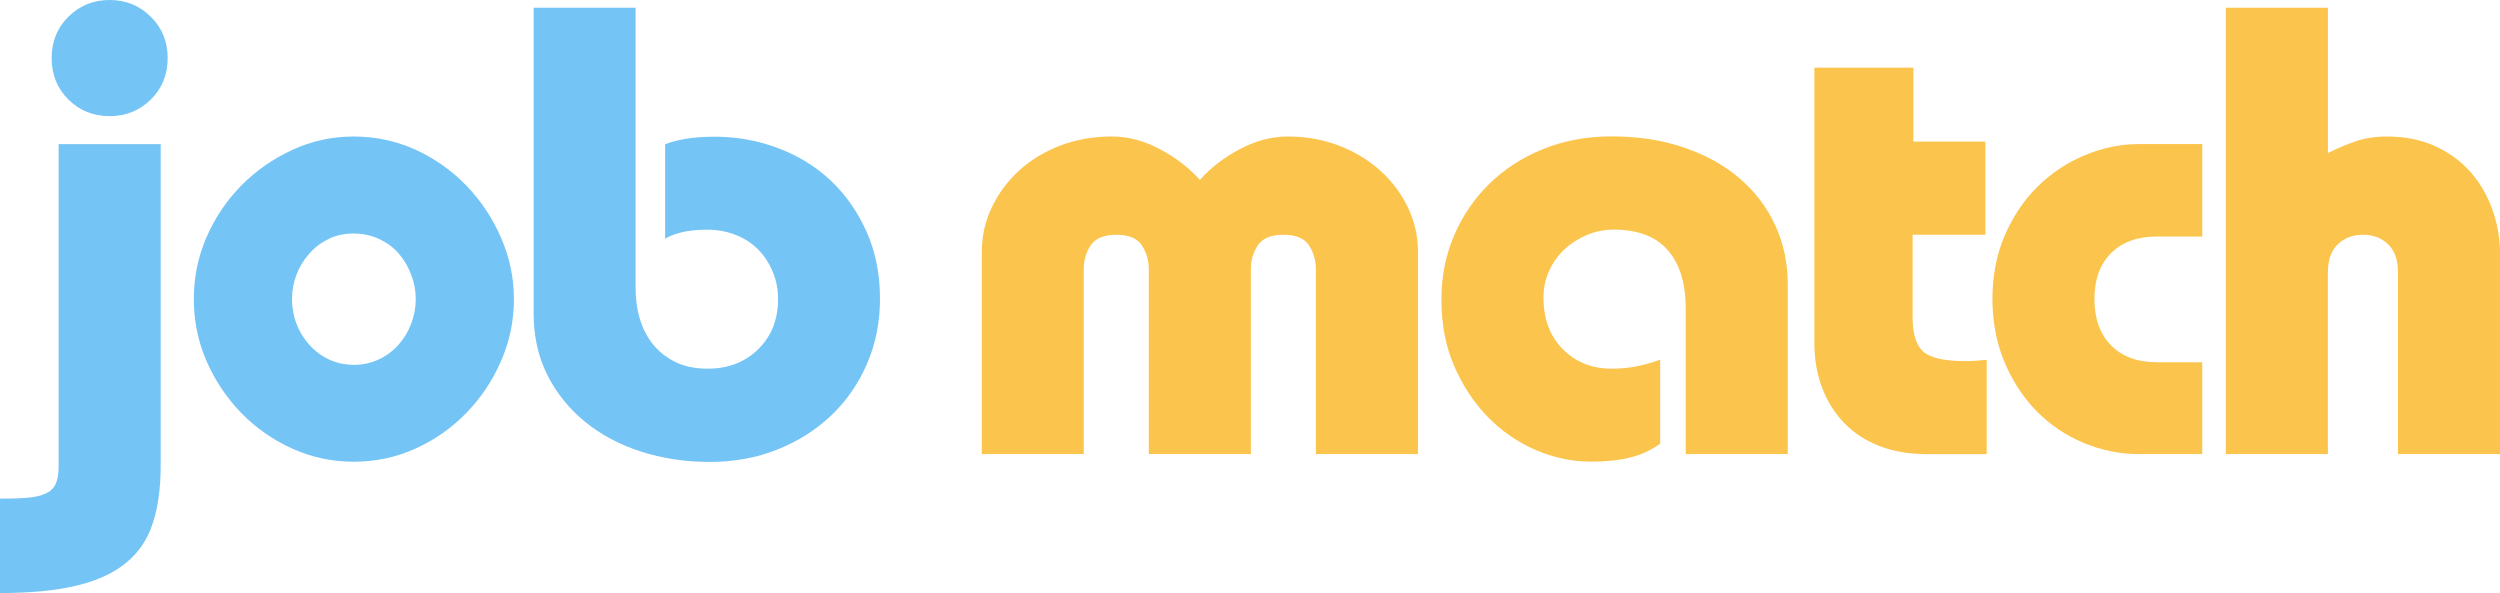 <?xml version="1.0" encoding="UTF-8"?>
<svg id="Layer_1" data-name="Layer 1" xmlns="http://www.w3.org/2000/svg" viewBox="0 0 365.91 86.81">
  <defs>
    <style>
      .cls-1 {
        fill: #74c4f6;
      }

      .cls-1, .cls-2 {
        stroke-width: 0px;
      }

      .cls-2 {
        fill: #fbc44c;
      }
    </style>
  </defs>
  <path class="cls-1" d="M24.54,8.5c0,2.43-.83,4.46-2.48,6.08-1.64,1.61-3.65,2.42-6.02,2.42s-4.37-.8-6.02-2.42c-1.64-1.63-2.46-3.65-2.46-6.08s.82-4.45,2.46-6.06c1.65-1.63,3.66-2.44,6.02-2.44s4.38.81,6.02,2.44c1.65,1.61,2.48,3.64,2.48,6.06ZM23.52,21.1v47.04c0,3.29-.39,6.11-1.17,8.48-.78,2.38-2.09,4.3-3.94,5.79-1.83,1.5-4.24,2.6-7.23,3.31-2.99.72-6.72,1.08-11.19,1.08v-13.81c1.68,0,3.06-.05,4.15-.15,1.08-.1,1.95-.31,2.6-.63.67-.31,1.14-.77,1.42-1.4.28-.61.42-1.48.42-2.6V21.1h14.94Z"/>
  <path class="cls-1" d="M75.22,43.77c0,3.18-.63,6.2-1.88,9.06-1.24,2.86-2.93,5.4-5.08,7.6-2.14,2.21-4.63,3.95-7.46,5.23s-5.84,1.92-9.02,1.92-6.17-.64-9-1.92-5.33-3.02-7.48-5.23c-2.14-2.21-3.83-4.74-5.08-7.6-1.24-2.86-1.85-5.88-1.85-9.06s.61-6.18,1.85-9.04c1.25-2.86,2.94-5.38,5.08-7.56,2.15-2.18,4.65-3.92,7.48-5.23,2.83-1.3,5.83-1.96,9-1.96s6.27.66,9.1,1.96c2.83,1.31,5.3,3.06,7.42,5.27,2.13,2.21,3.8,4.74,5.04,7.6,1.25,2.86,1.88,5.85,1.88,8.96ZM51.78,53.4c1.32,0,2.53-.26,3.65-.79,1.13-.53,2.09-1.24,2.9-2.15.8-.9,1.42-1.93,1.85-3.08.44-1.15.67-2.35.67-3.6s-.22-2.43-.67-3.58c-.43-1.15-1.04-2.18-1.81-3.08-.78-.9-1.74-1.61-2.9-2.15-1.14-.53-2.4-.79-3.77-.79s-2.51.27-3.6.79c-1.08.53-2.03,1.24-2.83,2.15-.81.91-1.43,1.93-1.88,3.08-.43,1.16-.65,2.35-.65,3.58s.21,2.45.65,3.6c.44,1.16,1.07,2.18,1.88,3.08.8.91,1.76,1.62,2.88,2.15,1.13.53,2.34.79,3.65.79Z"/>
  <path class="cls-1" d="M93.03,1.13v41.06c0,1.63.21,3.16.65,4.58.44,1.43,1.1,2.68,1.98,3.73.88,1.06,1.96,1.9,3.27,2.52,1.3.63,2.86.94,4.67.94,2.98,0,5.44-.95,7.38-2.85,1.93-1.9,2.9-4.34,2.9-7.33,0-1.48-.27-2.84-.81-4.08-.53-1.25-1.24-2.32-2.15-3.23-.91-.9-1.99-1.6-3.27-2.1-1.27-.5-2.65-.75-4.15-.75s-2.85.14-3.88.42c-1.03.28-1.79.58-2.27.9v-13.81c.73-.32,1.69-.58,2.88-.79,1.19-.22,2.66-.33,4.4-.33,3.23,0,6.33.56,9.29,1.69,2.96,1.11,5.52,2.7,7.69,4.75,2.18,2.06,3.92,4.55,5.23,7.48,1.3,2.92,1.96,6.18,1.96,9.79,0,3.42-.63,6.58-1.88,9.48-1.24,2.89-2.97,5.41-5.21,7.56-2.24,2.14-4.89,3.82-7.94,5.04-3.04,1.21-6.34,1.81-9.9,1.81s-6.99-.52-10.13-1.54c-3.14-1.03-5.86-2.48-8.17-4.38-2.31-1.9-4.13-4.17-5.46-6.81-1.33-2.65-2-5.63-2-8.94V1.13h14.92Z"/>
  <path class="cls-2" d="M175.62,26.33c1.61-1.8,3.57-3.31,5.88-4.52,2.3-1.22,4.64-1.83,7-1.83,2.68,0,5.19.45,7.52,1.35,2.33.91,4.35,2.14,6.06,3.69,1.71,1.56,3.04,3.35,4,5.38.97,2.02,1.46,4.18,1.46,6.48v29.58h-14.94v-27.06c0-1.3-.34-2.47-1.02-3.5-.68-1.03-1.93-1.54-3.73-1.54s-3.06.52-3.75,1.54c-.68,1.03-1.02,2.2-1.02,3.5v27.06h-14.94v-27.06c0-1.3-.34-2.47-1.02-3.5-.68-1.03-1.93-1.54-3.73-1.54s-3.06.52-3.75,1.54c-.68,1.03-1.02,2.2-1.02,3.5v27.06h-14.92v-29.58c0-2.3.48-4.46,1.44-6.48.96-2.03,2.28-3.82,3.96-5.38,1.68-1.55,3.69-2.78,6.02-3.69,2.33-.9,4.86-1.35,7.6-1.35,2.38,0,4.71.61,7,1.83,2.3,1.21,4.27,2.72,5.9,4.52Z"/>
  <path class="cls-2" d="M261.67,66.46h-14.94v-21.27c0-3.73-.88-6.59-2.63-8.58-1.74-2-4.38-3-7.92-3-1.38,0-2.69.27-3.94.79-1.24.53-2.33,1.23-3.27,2.1-.93.88-1.68,1.92-2.23,3.13-.56,1.21-.83,2.5-.83,3.88,0,3.17.94,5.7,2.83,7.6,1.9,1.91,4.28,2.85,7.15,2.85,1.38,0,2.65-.13,3.83-.38,1.18-.25,2.27-.56,3.27-.94v12.31c-1.43,1-2.96,1.69-4.58,2.06-1.61.38-3.45.56-5.5.56-2.81,0-5.54-.58-8.19-1.73-2.64-1.15-4.97-2.77-7-4.85-2.02-2.08-3.65-4.57-4.9-7.46-1.24-2.9-1.85-6.13-1.85-9.67,0-3.36.61-6.48,1.85-9.38,1.25-2.9,2.96-5.42,5.15-7.56,2.18-2.15,4.79-3.84,7.83-5.08,3.05-1.25,6.42-1.88,10.08-1.88,3.92,0,7.46.55,10.63,1.65,3.18,1.08,5.89,2.59,8.13,4.52,2.25,1.93,3.98,4.22,5.19,6.85,1.22,2.64,1.83,5.52,1.83,8.63v24.83Z"/>
  <path class="cls-2" d="M280.05,9.9v10.83h10.54v13.63h-10.65v12.13c0,2.38.51,4.03,1.54,4.96,1.03.93,3.07,1.4,6.13,1.4.48,0,.98-.01,1.48-.04.5-.04,1.06-.09,1.69-.15v13.81h-8.77c-2.56,0-4.85-.39-6.88-1.17-2.02-.78-3.72-1.88-5.13-3.31-1.41-1.43-2.49-3.14-3.27-5.13-.78-2-1.17-4.21-1.17-6.65V9.9h14.48Z"/>
  <path class="cls-2" d="M322.33,21.1v13.52h-6.63c-2.86,0-5.1.81-6.73,2.44-1.61,1.61-2.42,3.85-2.42,6.71s.8,5.12,2.42,6.77c1.63,1.66,3.86,2.48,6.73,2.48h6.63v13.44h-9.25c-2.79,0-5.49-.54-8.1-1.63-2.61-1.09-4.91-2.64-6.88-4.63-1.96-2-3.53-4.4-4.71-7.19-1.18-2.8-1.77-5.89-1.77-9.25s.6-6.52,1.81-9.31c1.22-2.8,2.82-5.19,4.81-7.15,2-1.96,4.28-3.48,6.85-4.56,2.58-1.09,5.24-1.65,7.98-1.65h9.25Z"/>
  <path class="cls-2" d="M340.72,1.13v21.27c1.36-.68,2.71-1.25,4.04-1.71,1.34-.47,2.89-.71,4.63-.71,2.61,0,4.94.47,7,1.4,2.05.93,3.78,2.2,5.19,3.79,1.4,1.58,2.47,3.42,3.21,5.5.75,2.08,1.13,4.28,1.13,6.58v29.21h-14.94v-26.6c0-1.8-.48-3.17-1.44-4.1-.96-.93-2.19-1.4-3.69-1.4s-2.73.47-3.69,1.4c-.96.93-1.44,2.3-1.44,4.1v26.6h-14.94V1.13h14.94Z"/>
</svg>